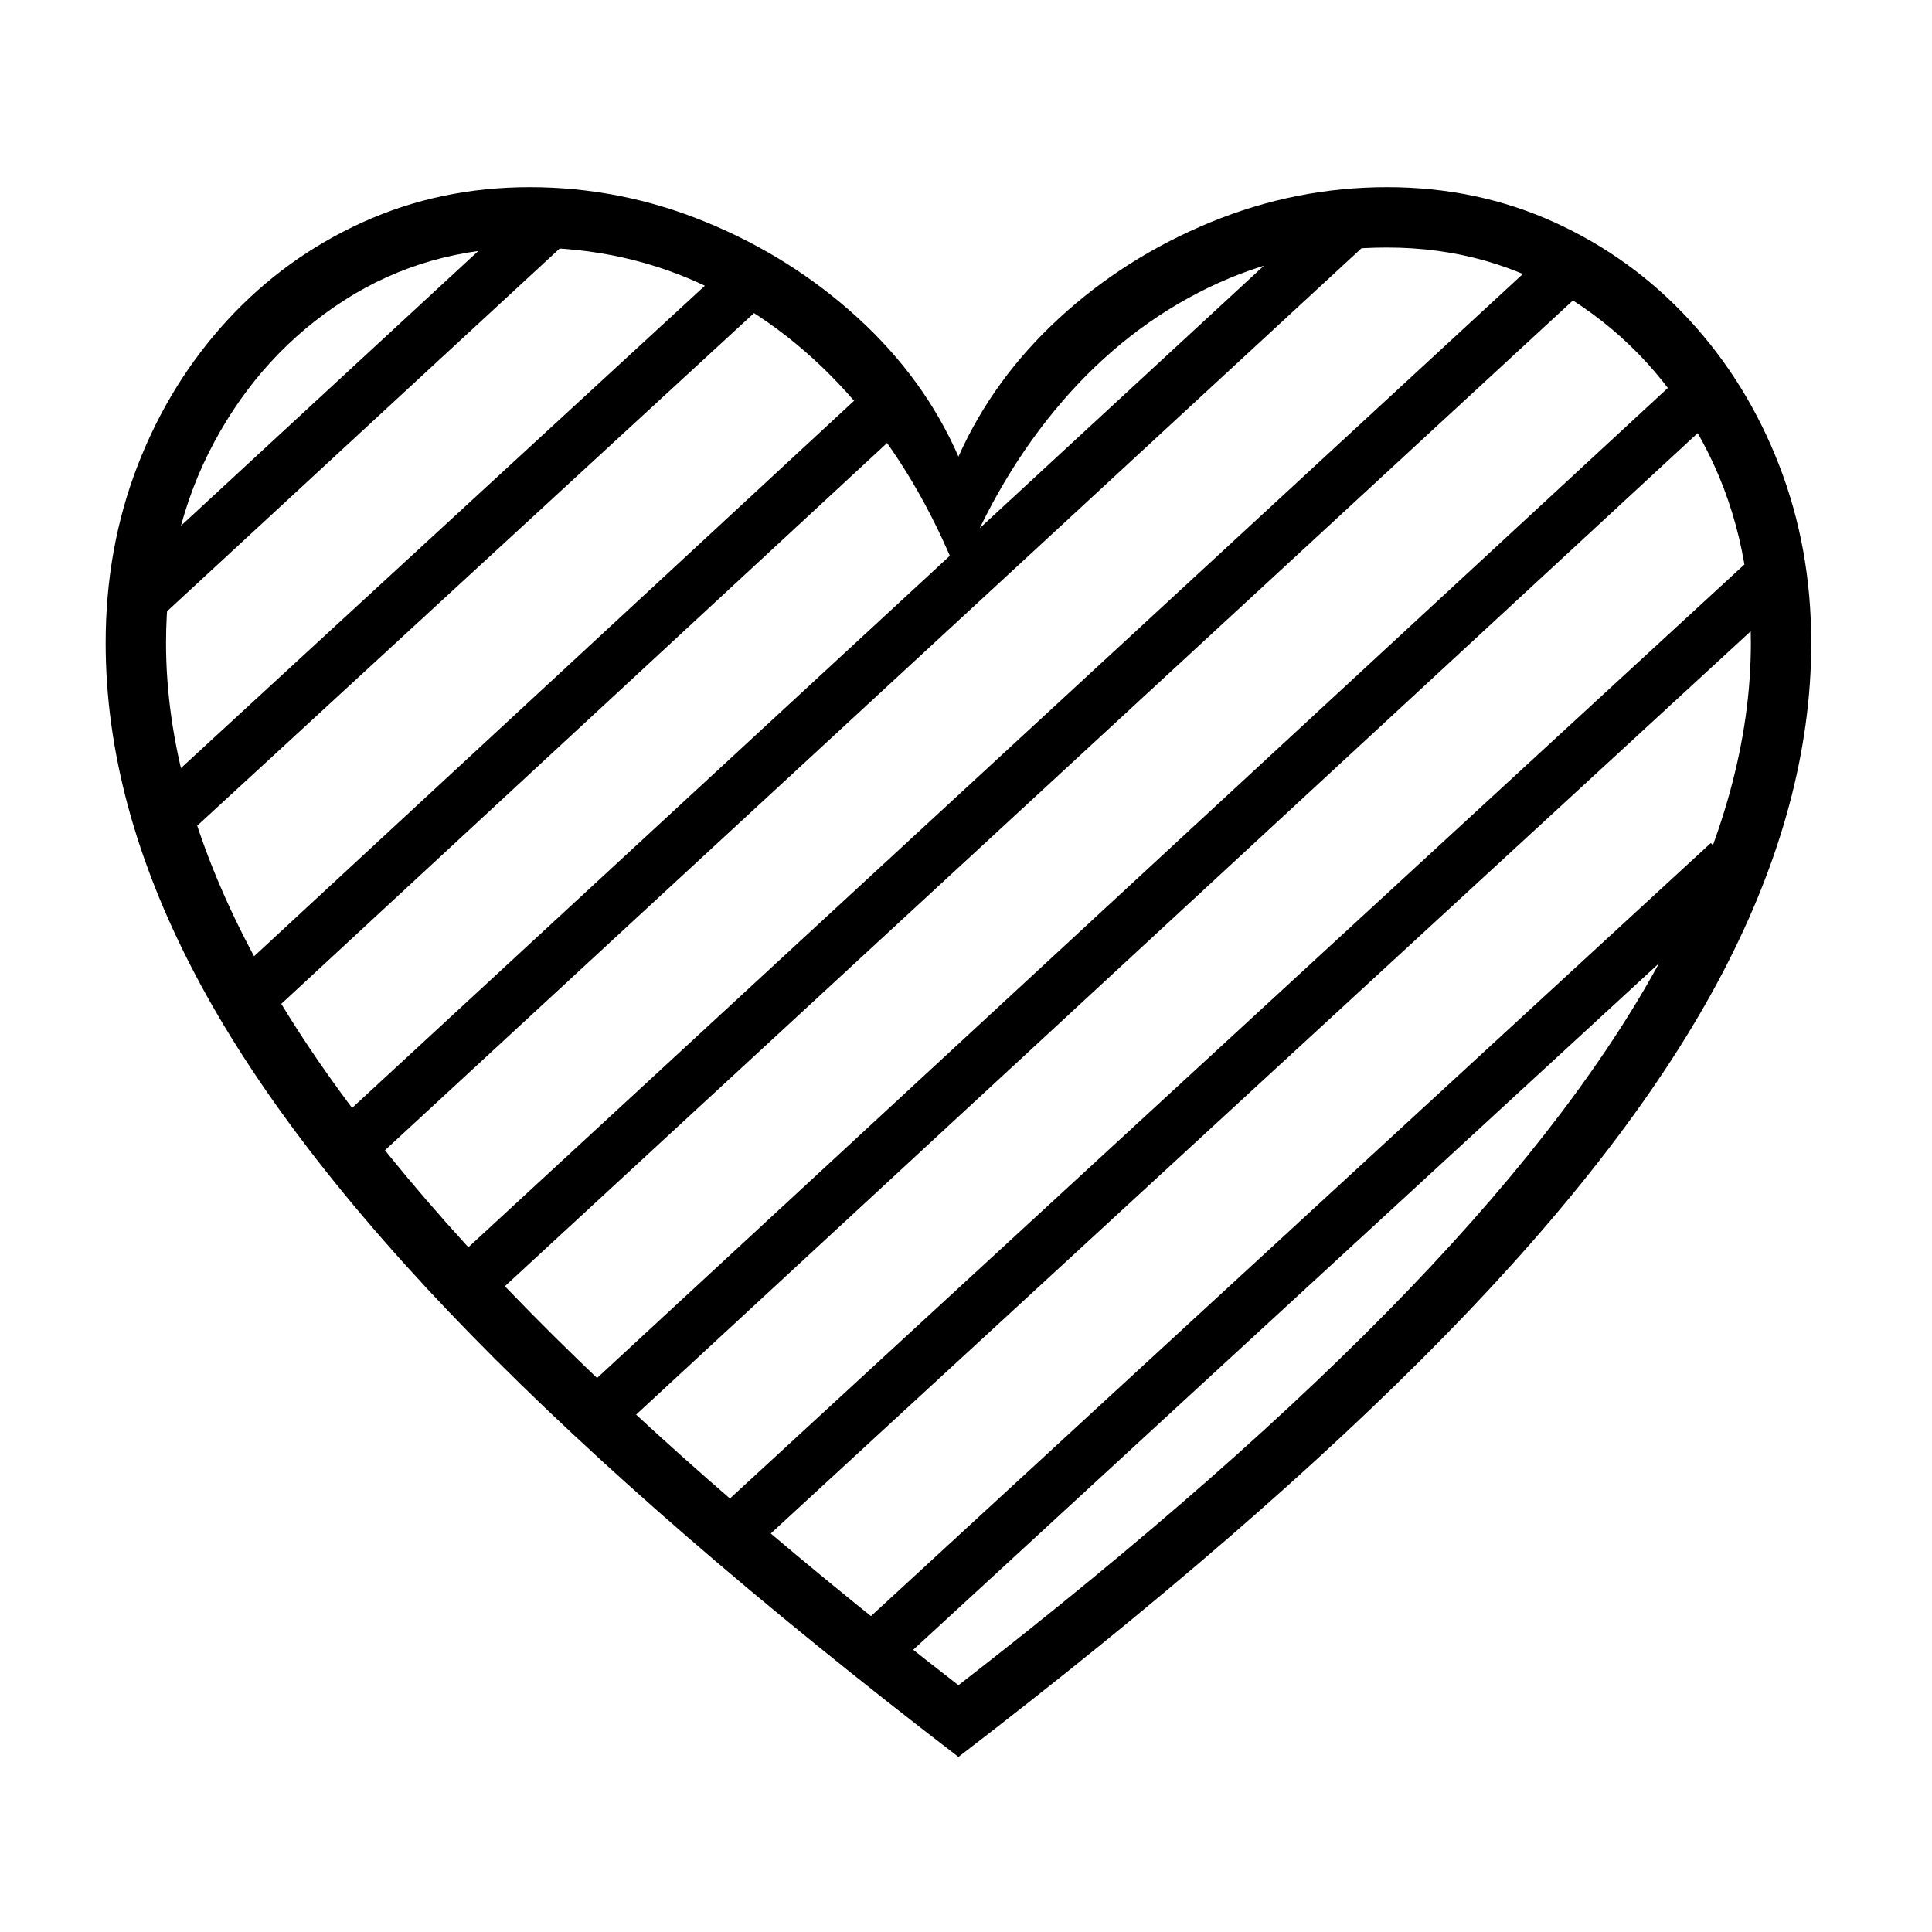 <?xml version="1.0" standalone="no"?>
<!DOCTYPE svg PUBLIC "-//W3C//DTD SVG 1.1//EN" "http://www.w3.org/Graphics/SVG/1.1/DTD/svg11.dtd" >
<svg xmlns="http://www.w3.org/2000/svg" xmlns:xlink="http://www.w3.org/1999/xlink" version="1.1" viewBox="30 -350 2560 2560">
   <path fill="currentColor"
d="M1300 1978q-395 -303 -644.5 -558t-367.5 -480t-118 -438q0 -126 42.5 -235.5t119 -192.5t179 -129.5t221.5 -46.5q121 0 234 46.5t201 127t133 183.5q46 -103 133.5 -183.5t200.5 -127t234 -46.5q119 0 221.5 46.5t179 129.5t119 192.5t42.5 235.5q0 213 -118 438
t-367.5 480t-644.5 558zM391 991l-48 -52l849 -786l48 52zM286 749l-48 -52l756 -696l48 52zM247 464l-48 -52l539 -498l48 52zM1300 1883q365 -283 597 -524.5t342.5 -453t110.5 -403.5q0 -147 -63.5 -265.5t-172.5 -188.5t-246 -70q-127 0 -236.5 53t-194 151t-137.5 232
q-53 -134 -137.5 -232t-193.5 -151t-237 -53q-137 0 -246 70t-172.5 188.5t-63.5 265.5q0 192 110.5 403.5t342.5 453t597 524.5zM1201 1872l-48 -52l1144 -1053l48 52zM524 1189l-48 -52l1310 -1210l48 52zM682 1370l-48 -52l1467 -1354l48 52zM842 1553l-48 -52
l1485 -1373l48 52zM1023 1708l-48 -52l1387 -1277l48 52z" />
</svg>
